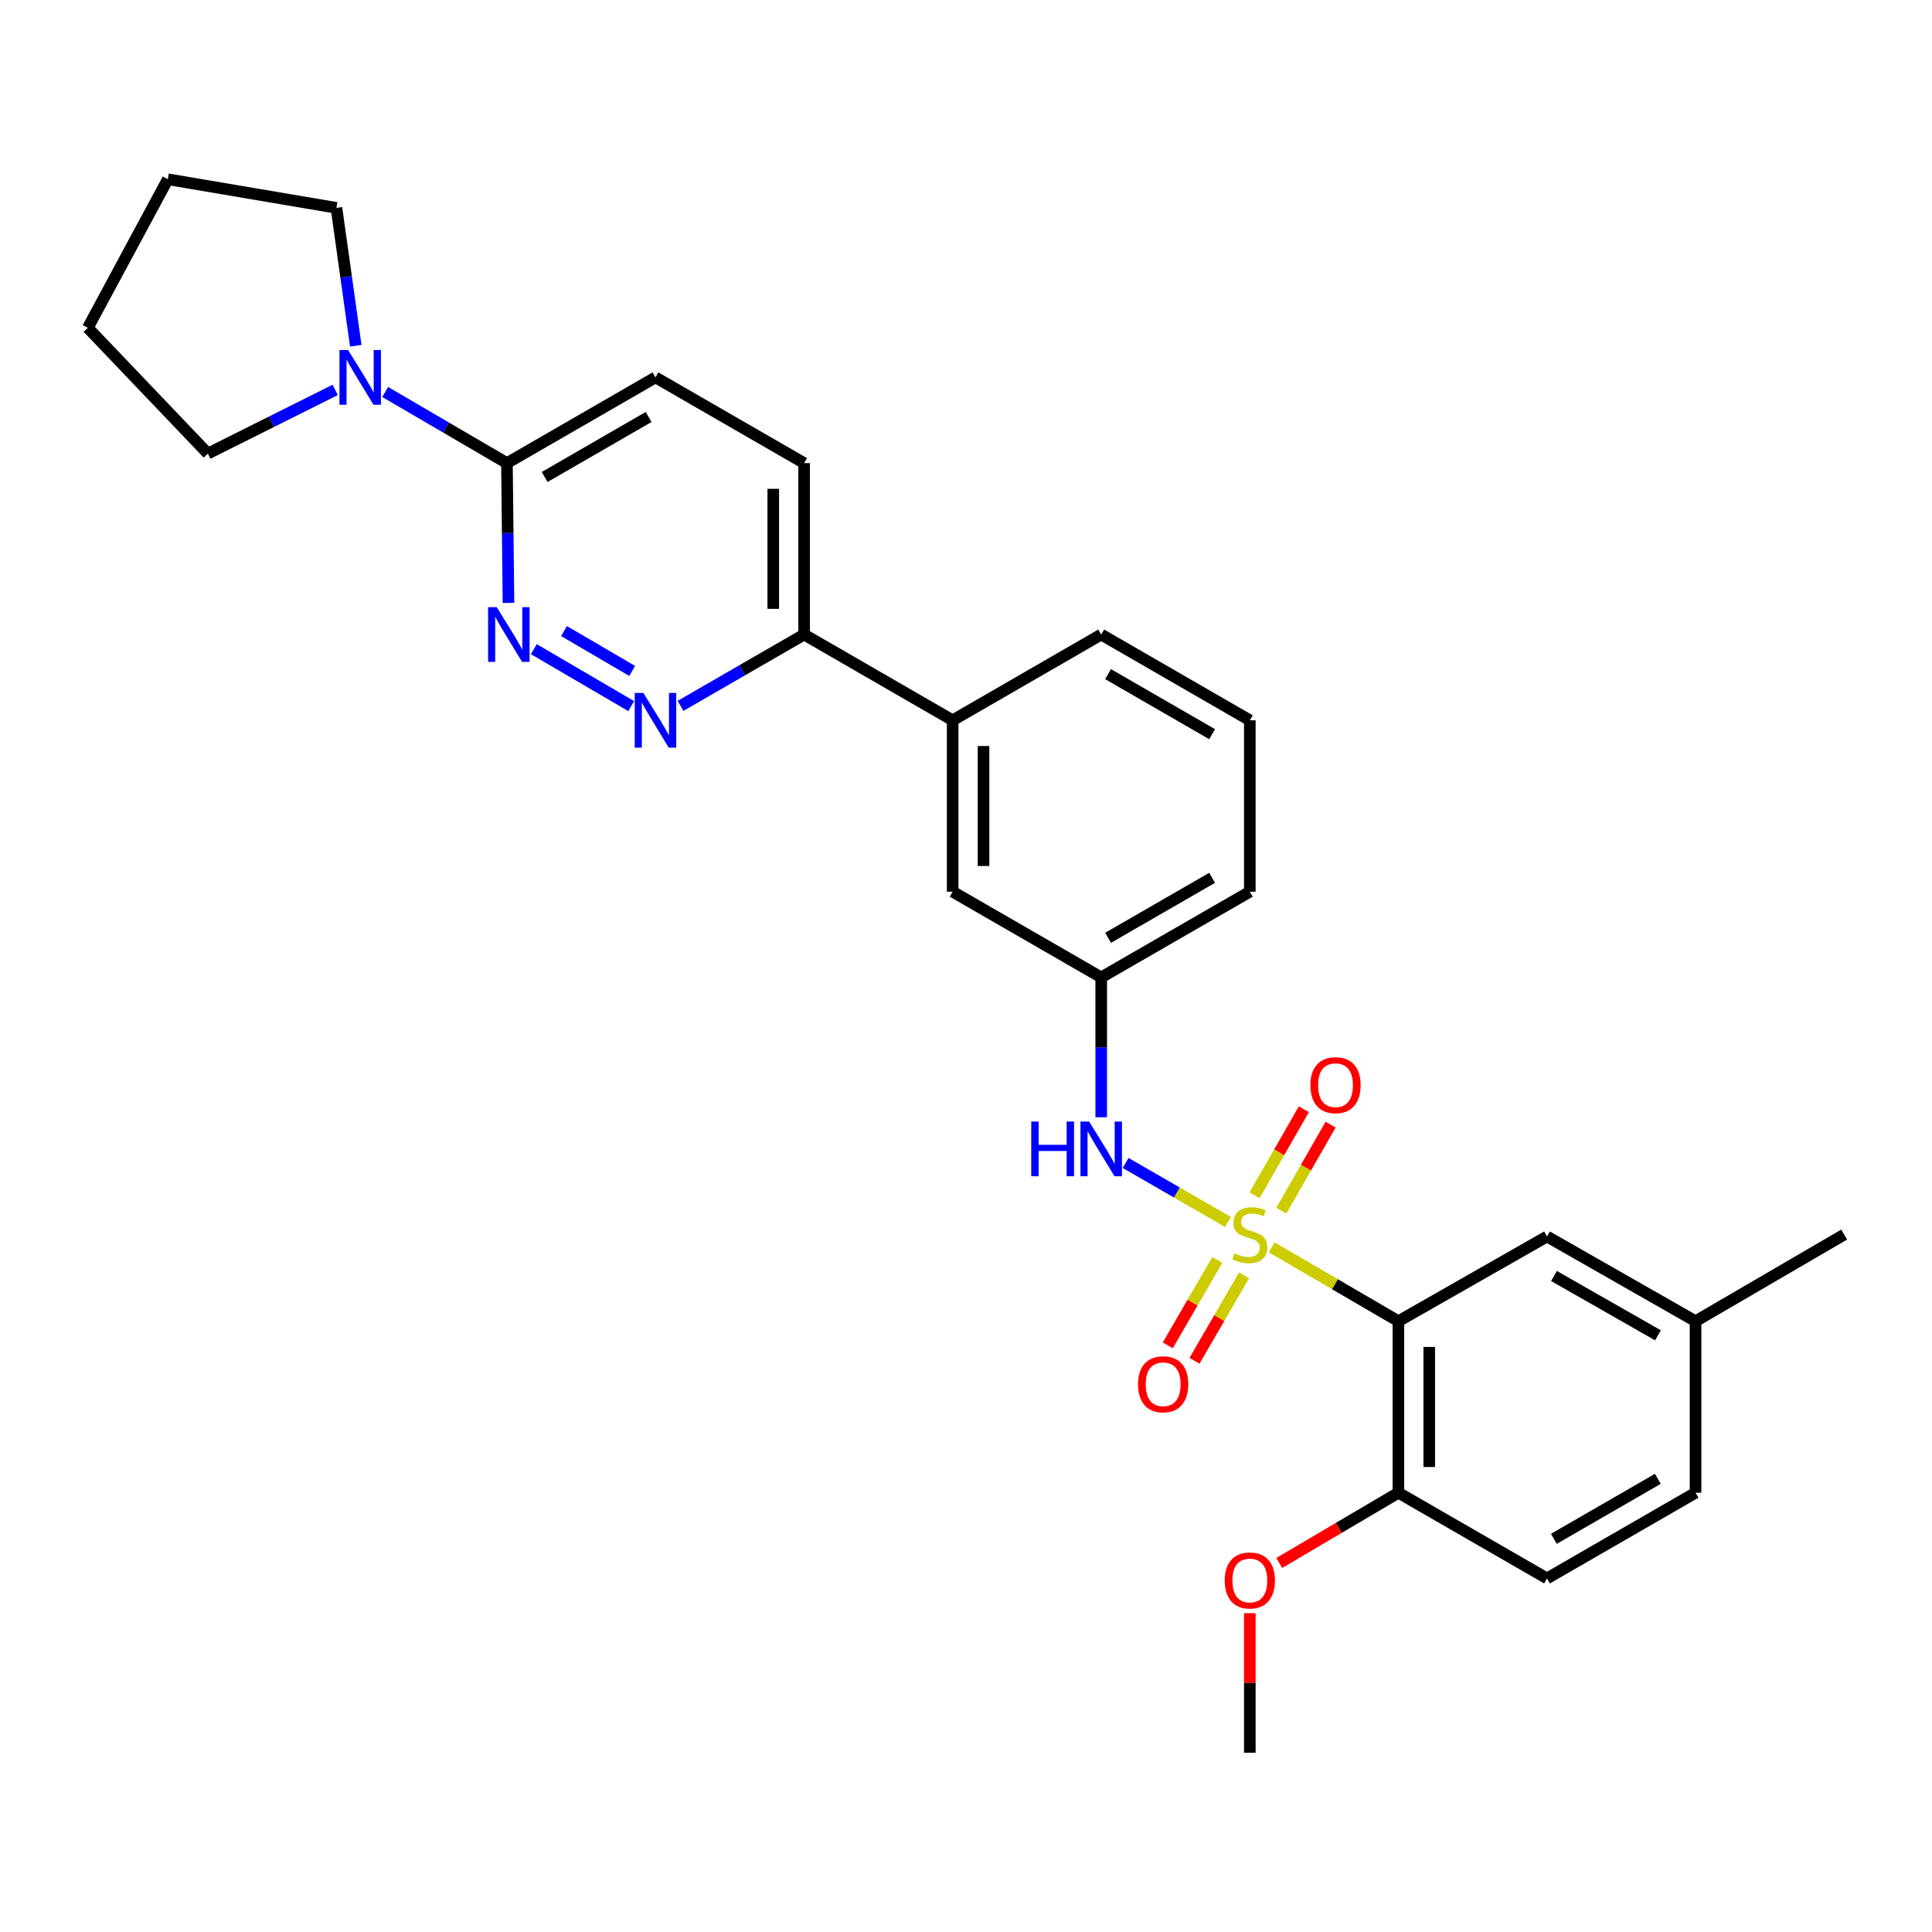 <?xml version='1.0' encoding='iso-8859-1'?>
<svg version='1.1' baseProfile='full'
              xmlns='http://www.w3.org/2000/svg'
                      xmlns:rdkit='http://www.rdkit.org/xml'
                      xmlns:xlink='http://www.w3.org/1999/xlink'
                  xml:space='preserve'
width='1000px' height='1000px' viewBox='0 0 1000 1000'>
<!-- END OF HEADER -->
<rect style='opacity:1.0;fill:#FFFFFF;stroke:none' width='1000' height='1000' x='0' y='0'> </rect>
<path class='bond-0' d='M 658.212,645.609 L 691.009,664.735' style='fill:none;fill-rule:evenodd;stroke:#CCCC00;stroke-width:6px;stroke-linecap:butt;stroke-linejoin:miter;stroke-opacity:1' />
<path class='bond-0' d='M 691.009,664.735 L 723.807,683.861' style='fill:none;fill-rule:evenodd;stroke:#000000;stroke-width:6px;stroke-linecap:butt;stroke-linejoin:miter;stroke-opacity:1' />
<path class='bond-1' d='M 635.606,632.501 L 609.114,617.227' style='fill:none;fill-rule:evenodd;stroke:#CCCC00;stroke-width:6px;stroke-linecap:butt;stroke-linejoin:miter;stroke-opacity:1' />
<path class='bond-1' d='M 609.114,617.227 L 582.621,601.952' style='fill:none;fill-rule:evenodd;stroke:#0000FF;stroke-width:6px;stroke-linecap:butt;stroke-linejoin:miter;stroke-opacity:1' />
<path class='bond-6' d='M 663.205,626.637 L 675.967,604.364' style='fill:none;fill-rule:evenodd;stroke:#CCCC00;stroke-width:6px;stroke-linecap:butt;stroke-linejoin:miter;stroke-opacity:1' />
<path class='bond-6' d='M 675.967,604.364 L 688.728,582.091' style='fill:none;fill-rule:evenodd;stroke:#FF0000;stroke-width:6px;stroke-linecap:butt;stroke-linejoin:miter;stroke-opacity:1' />
<path class='bond-6' d='M 649.344,618.695 L 662.106,596.422' style='fill:none;fill-rule:evenodd;stroke:#CCCC00;stroke-width:6px;stroke-linecap:butt;stroke-linejoin:miter;stroke-opacity:1' />
<path class='bond-6' d='M 662.106,596.422 L 674.867,574.149' style='fill:none;fill-rule:evenodd;stroke:#FF0000;stroke-width:6px;stroke-linecap:butt;stroke-linejoin:miter;stroke-opacity:1' />
<path class='bond-7' d='M 630.074,652.127 L 617.259,674.237' style='fill:none;fill-rule:evenodd;stroke:#CCCC00;stroke-width:6px;stroke-linecap:butt;stroke-linejoin:miter;stroke-opacity:1' />
<path class='bond-7' d='M 617.259,674.237 L 604.443,696.347' style='fill:none;fill-rule:evenodd;stroke:#FF0000;stroke-width:6px;stroke-linecap:butt;stroke-linejoin:miter;stroke-opacity:1' />
<path class='bond-7' d='M 643.895,660.138 L 631.08,682.248' style='fill:none;fill-rule:evenodd;stroke:#CCCC00;stroke-width:6px;stroke-linecap:butt;stroke-linejoin:miter;stroke-opacity:1' />
<path class='bond-7' d='M 631.08,682.248 L 618.264,704.358' style='fill:none;fill-rule:evenodd;stroke:#FF0000;stroke-width:6px;stroke-linecap:butt;stroke-linejoin:miter;stroke-opacity:1' />
<path class='bond-9' d='M 723.807,683.861 L 723.807,772.637' style='fill:none;fill-rule:evenodd;stroke:#000000;stroke-width:6px;stroke-linecap:butt;stroke-linejoin:miter;stroke-opacity:1' />
<path class='bond-9' d='M 739.782,697.178 L 739.782,759.32' style='fill:none;fill-rule:evenodd;stroke:#000000;stroke-width:6px;stroke-linecap:butt;stroke-linejoin:miter;stroke-opacity:1' />
<path class='bond-10' d='M 723.807,683.861 L 800.726,640.001' style='fill:none;fill-rule:evenodd;stroke:#000000;stroke-width:6px;stroke-linecap:butt;stroke-linejoin:miter;stroke-opacity:1' />
<path class='bond-12' d='M 569.987,578.289 L 569.987,542.091' style='fill:none;fill-rule:evenodd;stroke:#0000FF;stroke-width:6px;stroke-linecap:butt;stroke-linejoin:miter;stroke-opacity:1' />
<path class='bond-12' d='M 569.987,542.091 L 569.987,505.893' style='fill:none;fill-rule:evenodd;stroke:#000000;stroke-width:6px;stroke-linecap:butt;stroke-linejoin:miter;stroke-opacity:1' />
<path class='bond-2' d='M 276.307,336.006 L 326.712,365.484' style='fill:none;fill-rule:evenodd;stroke:#0000FF;stroke-width:6px;stroke-linecap:butt;stroke-linejoin:miter;stroke-opacity:1' />
<path class='bond-2' d='M 291.932,326.638 L 327.216,347.273' style='fill:none;fill-rule:evenodd;stroke:#0000FF;stroke-width:6px;stroke-linecap:butt;stroke-linejoin:miter;stroke-opacity:1' />
<path class='bond-31' d='M 263.188,312.061 L 262.79,275.885' style='fill:none;fill-rule:evenodd;stroke:#0000FF;stroke-width:6px;stroke-linecap:butt;stroke-linejoin:miter;stroke-opacity:1' />
<path class='bond-31' d='M 262.79,275.885 L 262.392,239.708' style='fill:none;fill-rule:evenodd;stroke:#000000;stroke-width:6px;stroke-linecap:butt;stroke-linejoin:miter;stroke-opacity:1' />
<path class='bond-3' d='M 352.236,365.353 L 384.224,346.896' style='fill:none;fill-rule:evenodd;stroke:#0000FF;stroke-width:6px;stroke-linecap:butt;stroke-linejoin:miter;stroke-opacity:1' />
<path class='bond-3' d='M 384.224,346.896 L 416.212,328.439' style='fill:none;fill-rule:evenodd;stroke:#000000;stroke-width:6px;stroke-linecap:butt;stroke-linejoin:miter;stroke-opacity:1' />
<path class='bond-4' d='M 262.392,239.708 L 339.276,195.334' style='fill:none;fill-rule:evenodd;stroke:#000000;stroke-width:6px;stroke-linecap:butt;stroke-linejoin:miter;stroke-opacity:1' />
<path class='bond-4' d='M 281.91,246.888 L 335.729,215.826' style='fill:none;fill-rule:evenodd;stroke:#000000;stroke-width:6px;stroke-linecap:butt;stroke-linejoin:miter;stroke-opacity:1' />
<path class='bond-5' d='M 262.392,239.708 L 230.886,221.301' style='fill:none;fill-rule:evenodd;stroke:#000000;stroke-width:6px;stroke-linecap:butt;stroke-linejoin:miter;stroke-opacity:1' />
<path class='bond-5' d='M 230.886,221.301 L 199.38,202.893' style='fill:none;fill-rule:evenodd;stroke:#0000FF;stroke-width:6px;stroke-linecap:butt;stroke-linejoin:miter;stroke-opacity:1' />
<path class='bond-20' d='M 184.146,178.959 L 179.143,143.273' style='fill:none;fill-rule:evenodd;stroke:#0000FF;stroke-width:6px;stroke-linecap:butt;stroke-linejoin:miter;stroke-opacity:1' />
<path class='bond-20' d='M 179.143,143.273 L 174.141,107.588' style='fill:none;fill-rule:evenodd;stroke:#000000;stroke-width:6px;stroke-linecap:butt;stroke-linejoin:miter;stroke-opacity:1' />
<path class='bond-21' d='M 173.497,201.806 L 140.538,218.285' style='fill:none;fill-rule:evenodd;stroke:#0000FF;stroke-width:6px;stroke-linecap:butt;stroke-linejoin:miter;stroke-opacity:1' />
<path class='bond-21' d='M 140.538,218.285 L 107.579,234.765' style='fill:none;fill-rule:evenodd;stroke:#000000;stroke-width:6px;stroke-linecap:butt;stroke-linejoin:miter;stroke-opacity:1' />
<path class='bond-8' d='M 416.212,328.439 L 493.095,372.832' style='fill:none;fill-rule:evenodd;stroke:#000000;stroke-width:6px;stroke-linecap:butt;stroke-linejoin:miter;stroke-opacity:1' />
<path class='bond-15' d='M 416.212,328.439 L 416.212,239.708' style='fill:none;fill-rule:evenodd;stroke:#000000;stroke-width:6px;stroke-linecap:butt;stroke-linejoin:miter;stroke-opacity:1' />
<path class='bond-15' d='M 400.237,315.13 L 400.237,253.018' style='fill:none;fill-rule:evenodd;stroke:#000000;stroke-width:6px;stroke-linecap:butt;stroke-linejoin:miter;stroke-opacity:1' />
<path class='bond-16' d='M 723.807,772.637 L 800.726,816.985' style='fill:none;fill-rule:evenodd;stroke:#000000;stroke-width:6px;stroke-linecap:butt;stroke-linejoin:miter;stroke-opacity:1' />
<path class='bond-19' d='M 723.807,772.637 L 692.972,790.814' style='fill:none;fill-rule:evenodd;stroke:#000000;stroke-width:6px;stroke-linecap:butt;stroke-linejoin:miter;stroke-opacity:1' />
<path class='bond-19' d='M 692.972,790.814 L 662.138,808.991' style='fill:none;fill-rule:evenodd;stroke:#FF0000;stroke-width:6px;stroke-linecap:butt;stroke-linejoin:miter;stroke-opacity:1' />
<path class='bond-17' d='M 800.726,640.001 L 877.609,683.861' style='fill:none;fill-rule:evenodd;stroke:#000000;stroke-width:6px;stroke-linecap:butt;stroke-linejoin:miter;stroke-opacity:1' />
<path class='bond-17' d='M 804.343,660.456 L 858.161,691.158' style='fill:none;fill-rule:evenodd;stroke:#000000;stroke-width:6px;stroke-linecap:butt;stroke-linejoin:miter;stroke-opacity:1' />
<path class='bond-11' d='M 493.095,372.832 L 493.095,461.545' style='fill:none;fill-rule:evenodd;stroke:#000000;stroke-width:6px;stroke-linecap:butt;stroke-linejoin:miter;stroke-opacity:1' />
<path class='bond-11' d='M 509.07,386.139 L 509.07,448.238' style='fill:none;fill-rule:evenodd;stroke:#000000;stroke-width:6px;stroke-linecap:butt;stroke-linejoin:miter;stroke-opacity:1' />
<path class='bond-30' d='M 493.095,372.832 L 569.987,328.439' style='fill:none;fill-rule:evenodd;stroke:#000000;stroke-width:6px;stroke-linecap:butt;stroke-linejoin:miter;stroke-opacity:1' />
<path class='bond-13' d='M 569.987,505.893 L 493.095,461.545' style='fill:none;fill-rule:evenodd;stroke:#000000;stroke-width:6px;stroke-linecap:butt;stroke-linejoin:miter;stroke-opacity:1' />
<path class='bond-24' d='M 569.987,505.893 L 646.906,461.545' style='fill:none;fill-rule:evenodd;stroke:#000000;stroke-width:6px;stroke-linecap:butt;stroke-linejoin:miter;stroke-opacity:1' />
<path class='bond-24' d='M 573.546,485.401 L 627.389,454.358' style='fill:none;fill-rule:evenodd;stroke:#000000;stroke-width:6px;stroke-linecap:butt;stroke-linejoin:miter;stroke-opacity:1' />
<path class='bond-14' d='M 339.276,195.334 L 416.212,239.708' style='fill:none;fill-rule:evenodd;stroke:#000000;stroke-width:6px;stroke-linecap:butt;stroke-linejoin:miter;stroke-opacity:1' />
<path class='bond-29' d='M 800.726,816.985 L 877.609,772.637' style='fill:none;fill-rule:evenodd;stroke:#000000;stroke-width:6px;stroke-linecap:butt;stroke-linejoin:miter;stroke-opacity:1' />
<path class='bond-29' d='M 804.276,796.495 L 858.095,765.451' style='fill:none;fill-rule:evenodd;stroke:#000000;stroke-width:6px;stroke-linecap:butt;stroke-linejoin:miter;stroke-opacity:1' />
<path class='bond-18' d='M 877.609,683.861 L 877.609,772.637' style='fill:none;fill-rule:evenodd;stroke:#000000;stroke-width:6px;stroke-linecap:butt;stroke-linejoin:miter;stroke-opacity:1' />
<path class='bond-25' d='M 877.609,683.861 L 954.545,639.016' style='fill:none;fill-rule:evenodd;stroke:#000000;stroke-width:6px;stroke-linecap:butt;stroke-linejoin:miter;stroke-opacity:1' />
<path class='bond-26' d='M 646.906,834.961 L 646.906,871.088' style='fill:none;fill-rule:evenodd;stroke:#FF0000;stroke-width:6px;stroke-linecap:butt;stroke-linejoin:miter;stroke-opacity:1' />
<path class='bond-26' d='M 646.906,871.088 L 646.906,907.216' style='fill:none;fill-rule:evenodd;stroke:#000000;stroke-width:6px;stroke-linecap:butt;stroke-linejoin:miter;stroke-opacity:1' />
<path class='bond-28' d='M 174.141,107.588 L 86.865,92.784' style='fill:none;fill-rule:evenodd;stroke:#000000;stroke-width:6px;stroke-linecap:butt;stroke-linejoin:miter;stroke-opacity:1' />
<path class='bond-27' d='M 107.579,234.765 L 45.455,169.676' style='fill:none;fill-rule:evenodd;stroke:#000000;stroke-width:6px;stroke-linecap:butt;stroke-linejoin:miter;stroke-opacity:1' />
<path class='bond-22' d='M 569.987,328.439 L 646.906,372.832' style='fill:none;fill-rule:evenodd;stroke:#000000;stroke-width:6px;stroke-linecap:butt;stroke-linejoin:miter;stroke-opacity:1' />
<path class='bond-22' d='M 573.54,348.934 L 627.383,380.009' style='fill:none;fill-rule:evenodd;stroke:#000000;stroke-width:6px;stroke-linecap:butt;stroke-linejoin:miter;stroke-opacity:1' />
<path class='bond-23' d='M 646.906,372.832 L 646.906,461.545' style='fill:none;fill-rule:evenodd;stroke:#000000;stroke-width:6px;stroke-linecap:butt;stroke-linejoin:miter;stroke-opacity:1' />
<path class='bond-32' d='M 45.455,169.676 L 86.865,92.784' style='fill:none;fill-rule:evenodd;stroke:#000000;stroke-width:6px;stroke-linecap:butt;stroke-linejoin:miter;stroke-opacity:1' />
<path  class='atom-0' d='M 638.906 648.736
Q 639.226 648.856, 640.546 649.416
Q 641.866 649.976, 643.306 650.336
Q 644.786 650.656, 646.226 650.656
Q 648.906 650.656, 650.466 649.376
Q 652.026 648.056, 652.026 645.776
Q 652.026 644.216, 651.226 643.256
Q 650.466 642.296, 649.266 641.776
Q 648.066 641.256, 646.066 640.656
Q 643.546 639.896, 642.026 639.176
Q 640.546 638.456, 639.466 636.936
Q 638.426 635.416, 638.426 632.856
Q 638.426 629.296, 640.826 627.096
Q 643.266 624.896, 648.066 624.896
Q 651.346 624.896, 655.066 626.456
L 654.146 629.536
Q 650.746 628.136, 648.186 628.136
Q 645.426 628.136, 643.906 629.296
Q 642.386 630.416, 642.426 632.376
Q 642.426 633.896, 643.186 634.816
Q 643.986 635.736, 645.106 636.256
Q 646.266 636.776, 648.186 637.376
Q 650.746 638.176, 652.266 638.976
Q 653.786 639.776, 654.866 641.416
Q 655.986 643.016, 655.986 645.776
Q 655.986 649.696, 653.346 651.816
Q 650.746 653.896, 646.386 653.896
Q 643.866 653.896, 641.946 653.336
Q 640.066 652.816, 637.826 651.896
L 638.906 648.736
' fill='#CCCC00'/>
<path  class='atom-2' d='M 533.767 580.508
L 537.607 580.508
L 537.607 592.548
L 552.087 592.548
L 552.087 580.508
L 555.927 580.508
L 555.927 608.828
L 552.087 608.828
L 552.087 595.748
L 537.607 595.748
L 537.607 608.828
L 533.767 608.828
L 533.767 580.508
' fill='#0000FF'/>
<path  class='atom-2' d='M 563.727 580.508
L 573.007 595.508
Q 573.927 596.988, 575.407 599.668
Q 576.887 602.348, 576.967 602.508
L 576.967 580.508
L 580.727 580.508
L 580.727 608.828
L 576.847 608.828
L 566.887 592.428
Q 565.727 590.508, 564.487 588.308
Q 563.287 586.108, 562.927 585.428
L 562.927 608.828
L 559.247 608.828
L 559.247 580.508
L 563.727 580.508
' fill='#0000FF'/>
<path  class='atom-3' d='M 257.109 314.279
L 266.389 329.279
Q 267.309 330.759, 268.789 333.439
Q 270.269 336.119, 270.349 336.279
L 270.349 314.279
L 274.109 314.279
L 274.109 342.599
L 270.229 342.599
L 260.269 326.199
Q 259.109 324.279, 257.869 322.079
Q 256.669 319.879, 256.309 319.199
L 256.309 342.599
L 252.629 342.599
L 252.629 314.279
L 257.109 314.279
' fill='#0000FF'/>
<path  class='atom-4' d='M 333.016 358.672
L 342.296 373.672
Q 343.216 375.152, 344.696 377.832
Q 346.176 380.512, 346.256 380.672
L 346.256 358.672
L 350.016 358.672
L 350.016 386.992
L 346.136 386.992
L 336.176 370.592
Q 335.016 368.672, 333.776 366.472
Q 332.576 364.272, 332.216 363.592
L 332.216 386.992
L 328.536 386.992
L 328.536 358.672
L 333.016 358.672
' fill='#0000FF'/>
<path  class='atom-6' d='M 180.181 181.174
L 189.461 196.174
Q 190.381 197.654, 191.861 200.334
Q 193.341 203.014, 193.421 203.174
L 193.421 181.174
L 197.181 181.174
L 197.181 209.494
L 193.301 209.494
L 183.341 193.094
Q 182.181 191.174, 180.941 188.974
Q 179.741 186.774, 179.381 186.094
L 179.381 209.494
L 175.701 209.494
L 175.701 181.174
L 180.181 181.174
' fill='#0000FF'/>
<path  class='atom-7' d='M 678.263 561.681
Q 678.263 554.881, 681.623 551.081
Q 684.983 547.281, 691.263 547.281
Q 697.543 547.281, 700.903 551.081
Q 704.263 554.881, 704.263 561.681
Q 704.263 568.561, 700.863 572.481
Q 697.463 576.361, 691.263 576.361
Q 685.023 576.361, 681.623 572.481
Q 678.263 568.601, 678.263 561.681
M 691.263 573.161
Q 695.583 573.161, 697.903 570.281
Q 700.263 567.361, 700.263 561.681
Q 700.263 556.121, 697.903 553.321
Q 695.583 550.481, 691.263 550.481
Q 686.943 550.481, 684.583 553.281
Q 682.263 556.081, 682.263 561.681
Q 682.263 567.401, 684.583 570.281
Q 686.943 573.161, 691.263 573.161
' fill='#FF0000'/>
<path  class='atom-8' d='M 589.044 716.494
Q 589.044 709.694, 592.404 705.894
Q 595.764 702.094, 602.044 702.094
Q 608.324 702.094, 611.684 705.894
Q 615.044 709.694, 615.044 716.494
Q 615.044 723.374, 611.644 727.294
Q 608.244 731.174, 602.044 731.174
Q 595.804 731.174, 592.404 727.294
Q 589.044 723.414, 589.044 716.494
M 602.044 727.974
Q 606.364 727.974, 608.684 725.094
Q 611.044 722.174, 611.044 716.494
Q 611.044 710.934, 608.684 708.134
Q 606.364 705.294, 602.044 705.294
Q 597.724 705.294, 595.364 708.094
Q 593.044 710.894, 593.044 716.494
Q 593.044 722.214, 595.364 725.094
Q 597.724 727.974, 602.044 727.974
' fill='#FF0000'/>
<path  class='atom-20' d='M 633.906 818.05
Q 633.906 811.25, 637.266 807.45
Q 640.626 803.65, 646.906 803.65
Q 653.186 803.65, 656.546 807.45
Q 659.906 811.25, 659.906 818.05
Q 659.906 824.93, 656.506 828.85
Q 653.106 832.73, 646.906 832.73
Q 640.666 832.73, 637.266 828.85
Q 633.906 824.97, 633.906 818.05
M 646.906 829.53
Q 651.226 829.53, 653.546 826.65
Q 655.906 823.73, 655.906 818.05
Q 655.906 812.49, 653.546 809.69
Q 651.226 806.85, 646.906 806.85
Q 642.586 806.85, 640.226 809.65
Q 637.906 812.45, 637.906 818.05
Q 637.906 823.77, 640.226 826.65
Q 642.586 829.53, 646.906 829.53
' fill='#FF0000'/>
</svg>
